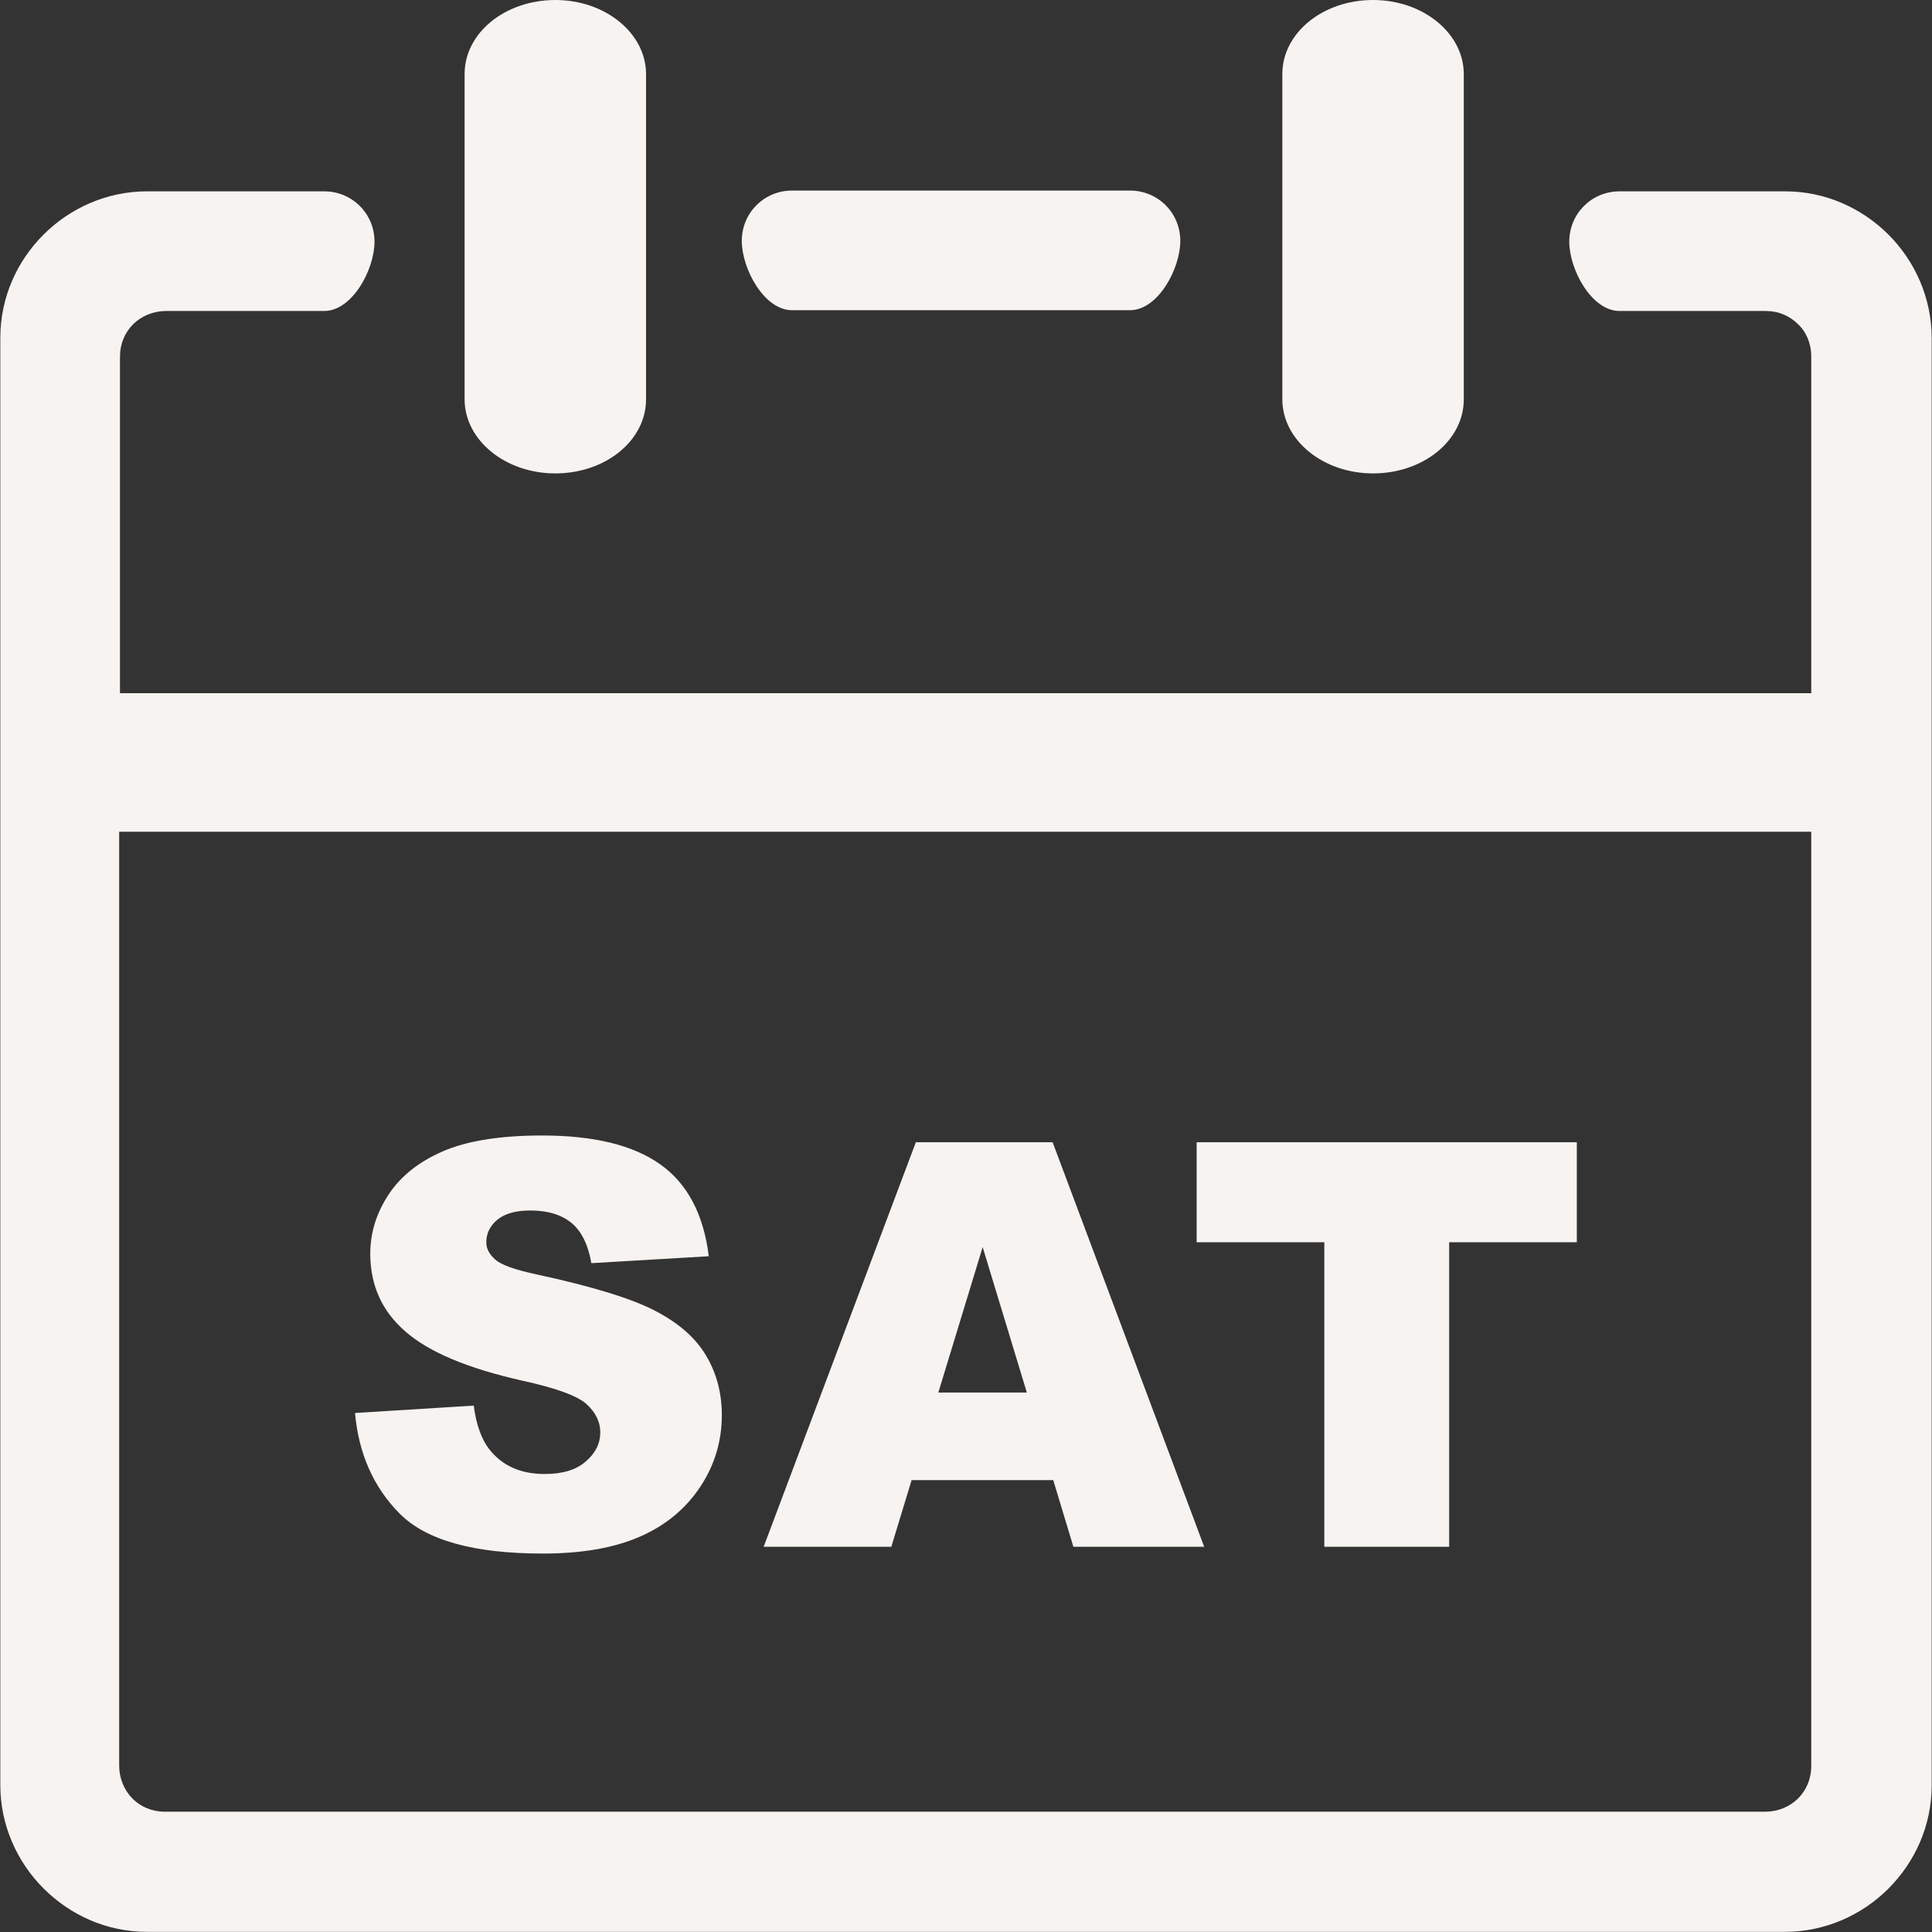 <?xml version="1.0" encoding="utf-8"?>

<!-- Uploaded to: SVG Repo, www.svgrepo.com, Generator: SVG Repo Mixer Tools -->
<svg fill="#F7F3F0" width="800px" height="800px" viewBox="-0.02 0 122.88 122.88" version="1.1" id="Layer_1" xmlns="http://www.w3.org/2000/svg" xmlns:xlink="http://www.w3.org/1999/xlink"  style="enable-background:new 0 0 122.84 122.88" xml:space="preserve">

<rect x="-0.02" y="0" width="122.88" height="122.88" fill="#333333" stroke="none"/>

<g>

<path d="M81.54,4.71c0-2.62,2.58-4.71,5.77-4.71c3.2,0,5.77,2.13,5.77,4.71V25.4c0,2.62-2.58,4.71-5.77,4.71 c-3.2,0-5.77-2.13-5.77-4.71V4.71L81.54,4.71z M76.09,72.65h24.18v6.36h-8.12v19.37h-7.94V79.01h-8.12V72.65L76.09,72.65z M66.97,94.14h-9.01l-1.29,4.24h-8.12l9.68-25.73h8.7l9.64,25.73h-8.32L66.97,94.14L66.97,94.14z M65.29,88.57l-2.81-9.25 l-2.82,9.25H65.29L65.29,88.57z M22.56,89.87l7.55-0.47c0.16,1.22,0.5,2.16,1,2.79c0.82,1.04,1.99,1.56,3.51,1.56 c1.13,0,2.01-0.26,2.62-0.8c0.62-0.53,0.92-1.15,0.92-1.85c0-0.66-0.29-1.26-0.87-1.79c-0.58-0.53-1.93-1.02-4.06-1.49 c-3.49-0.78-5.96-1.82-7.45-3.12c-1.5-1.29-2.25-2.95-2.25-4.96c0-1.32,0.38-2.56,1.15-3.74c0.77-1.18,1.92-2.1,3.46-2.77 c1.54-0.67,3.65-1.01,6.32-1.01c3.29,0,5.79,0.61,7.52,1.84c1.72,1.22,2.75,3.17,3.08,5.84l-7.47,0.44 c-0.2-1.17-0.62-2.02-1.25-2.55c-0.64-0.53-1.52-0.8-2.64-0.8c-0.92,0-1.62,0.2-2.09,0.59c-0.47,0.39-0.7,0.87-0.7,1.43 c0,0.41,0.19,0.77,0.57,1.1c0.37,0.34,1.25,0.65,2.65,0.95c3.47,0.75,5.96,1.51,7.46,2.28c1.5,0.77,2.6,1.71,3.28,2.85 c0.68,1.13,1.02,2.4,1.02,3.81c0,1.65-0.45,3.17-1.37,4.56c-0.92,1.39-2.19,2.45-3.83,3.17c-1.64,0.72-3.7,1.08-6.19,1.08 c-4.37,0-7.4-0.84-9.09-2.53C23.74,94.6,22.79,92.46,22.56,89.87L22.56,89.87z M29.53,4.71c0-2.62,2.58-4.71,5.77-4.71 c3.2,0,5.77,2.13,5.77,4.71V25.4c0,2.62-2.58,4.71-5.77,4.71c-3.2,0-5.77-2.13-5.77-4.71V4.71L29.53,4.71z M7.56,44.09h107.62 V22.66c0-0.8-0.31-1.55-0.84-2.04c-0.53-0.53-1.24-0.84-2.04-0.84h-9.31c-1.78,0-3.2-2.63-3.2-4.41c0-1.78,1.42-3.2,3.2-3.2h10.53 c2.58,0,4.88,1.07,6.57,2.75c1.69,1.69,2.75,4.04,2.75,6.57v92.06c0,2.58-1.07,4.88-2.75,6.57c-1.69,1.69-4.04,2.75-6.57,2.75H9.33 c-2.58,0-4.88-1.07-6.57-2.75C1.07,118.44,0,116.08,0,113.55V21.49c0-2.58,1.07-4.89,2.75-6.57c1.69-1.69,4.04-2.75,6.57-2.75 h11.28c1.78,0,3.2,1.42,3.2,3.2s-1.42,4.41-3.2,4.41H10.54c-0.8,0-1.55,0.31-2.09,0.84c-0.53,0.53-0.84,1.24-0.84,2.09v21.43 L7.56,44.09L7.56,44.09z M115.19,52.9H7.56v59.4c0,0.8,0.31,1.55,0.84,2.09c0.53,0.53,1.24,0.84,2.09,0.84h101.76 c0.8,0,1.55-0.31,2.09-0.84c0.53-0.53,0.84-1.24,0.84-2.09V52.9L115.19,52.9z M50.36,19.73c-1.78,0-3.2-2.63-3.2-4.41 c0-1.78,1.42-3.2,3.2-3.2h21.49c1.78,0,3.2,1.42,3.2,3.2c0,1.78-1.42,4.41-3.2,4.41H50.36L50.36,19.73z"/>

</g>

</svg>